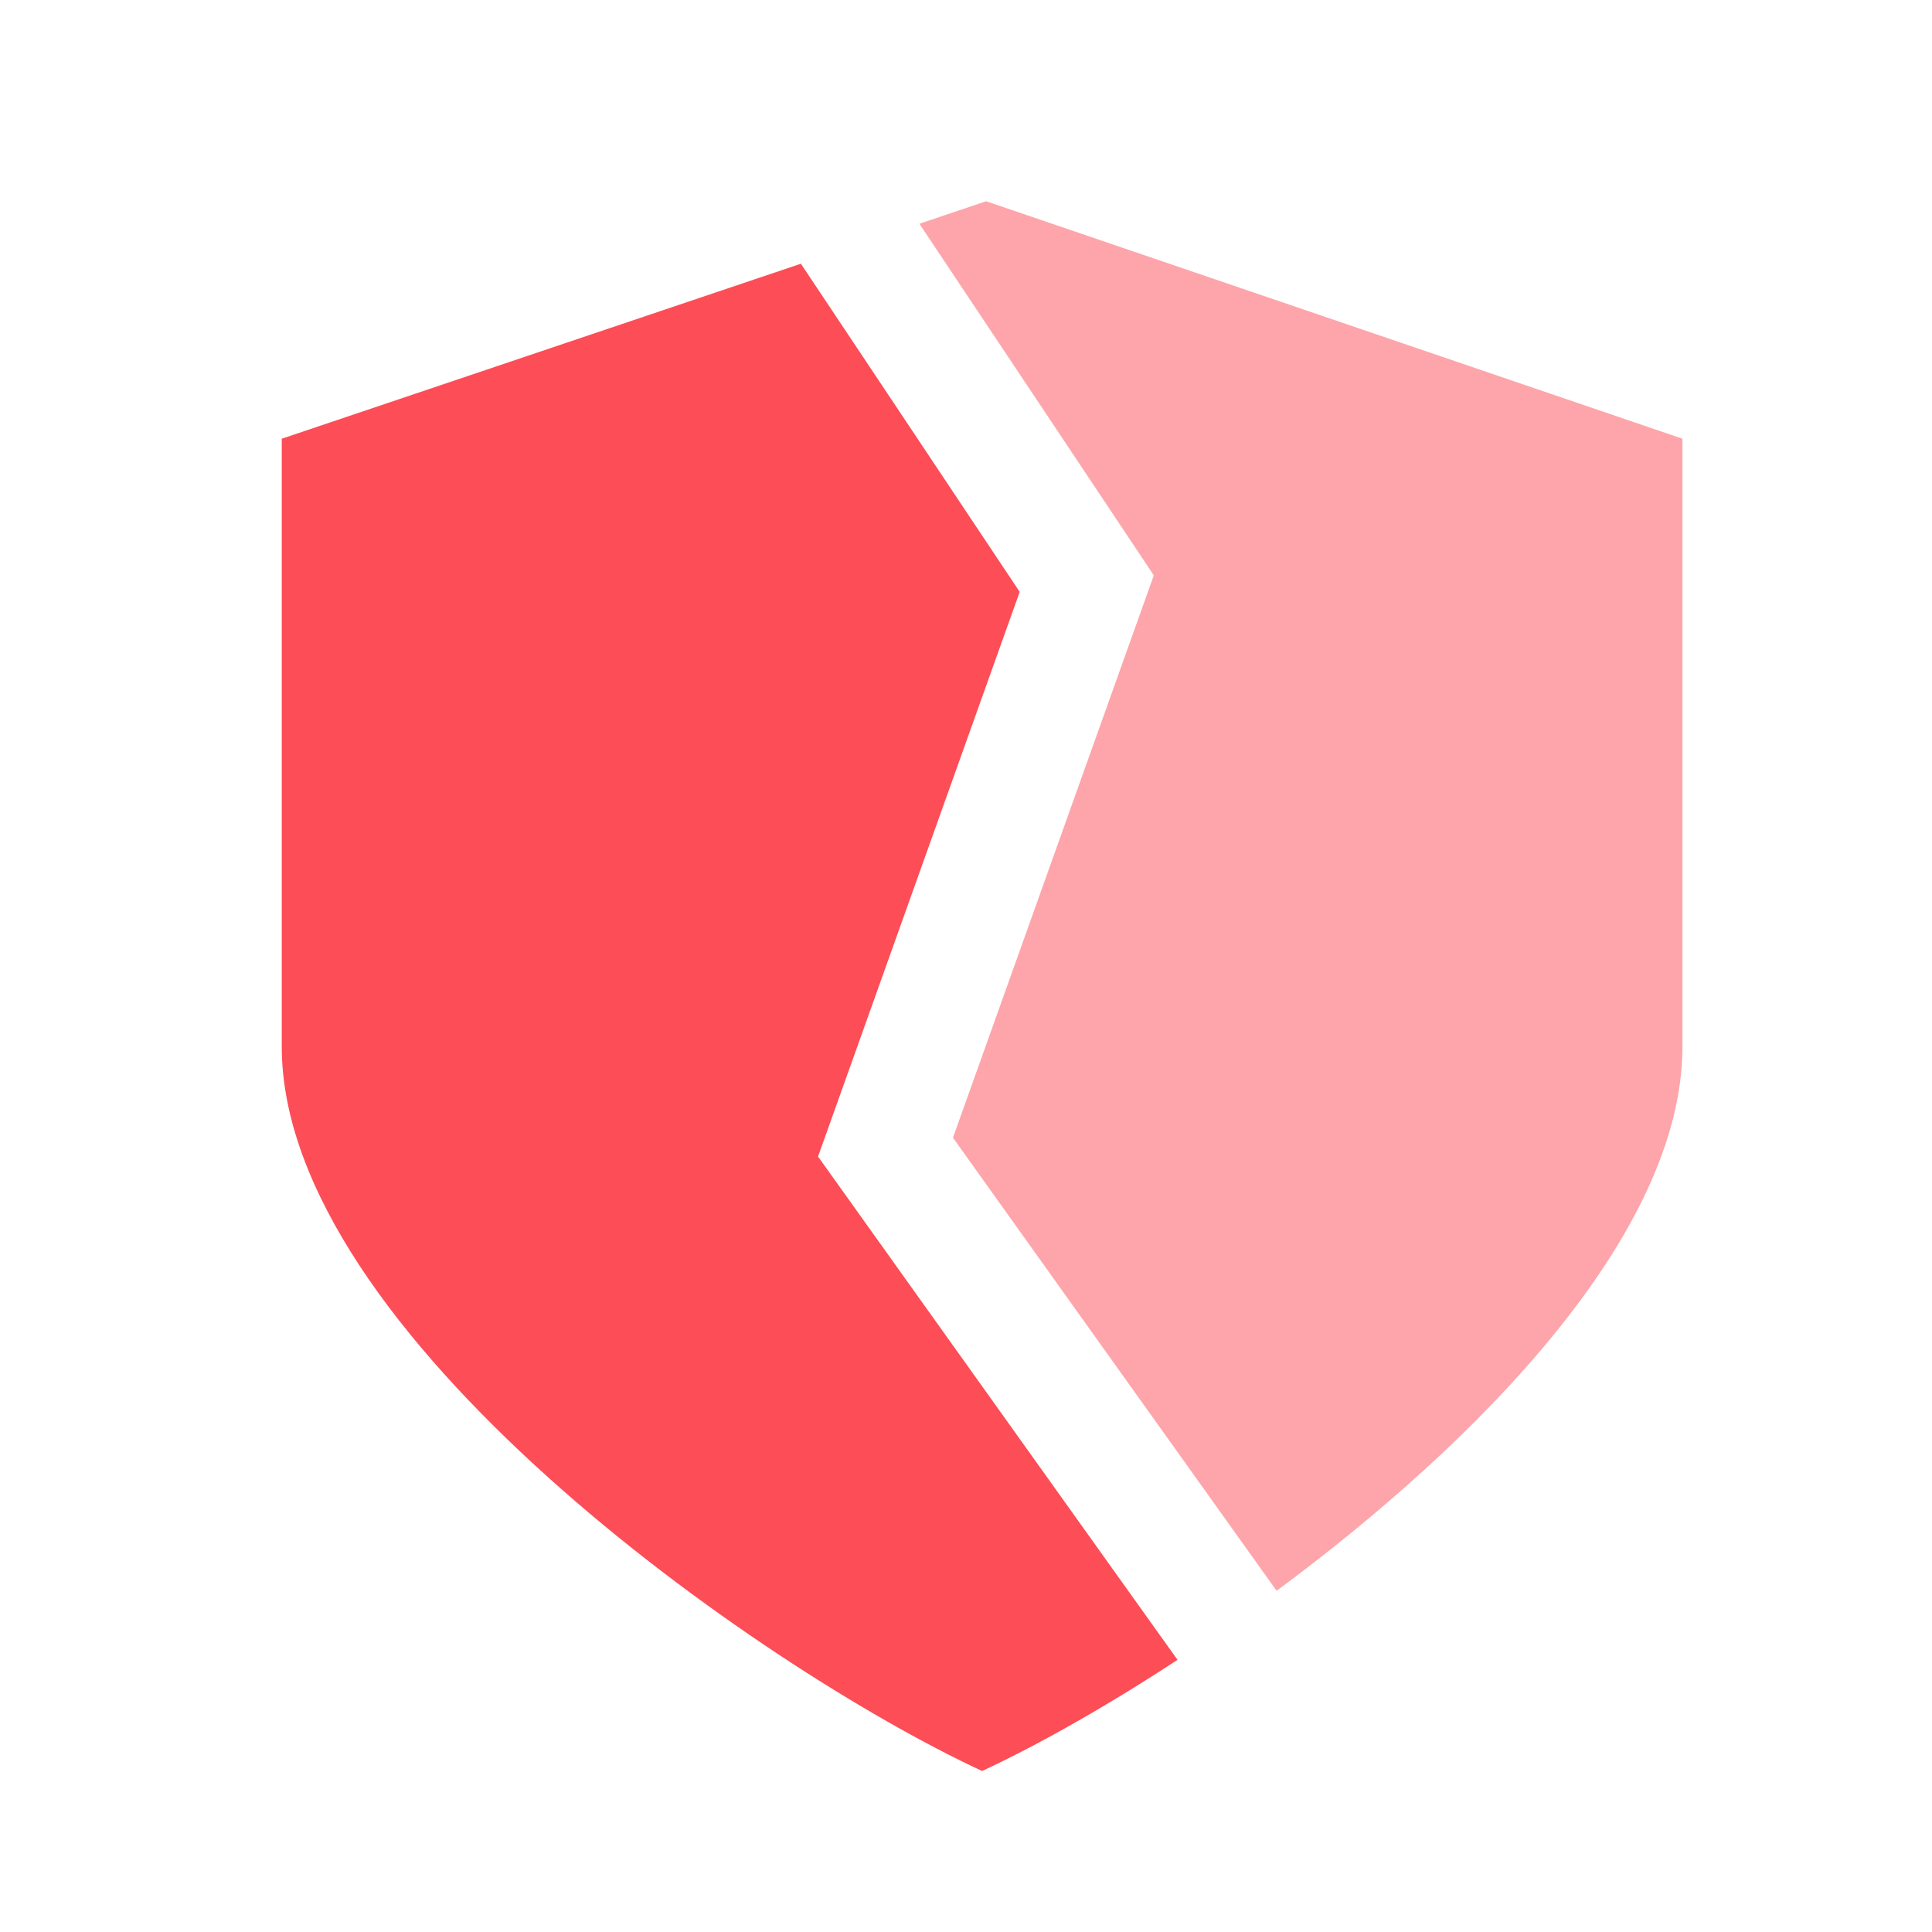 <?xml version="1.0" encoding="UTF-8"?> <svg xmlns="http://www.w3.org/2000/svg" width="48" height="48" viewBox="0 0 48 48" fill="none"><path opacity="0.5" fill-rule="evenodd" clip-rule="evenodd" d="M22.842 5.559L28.666 14.295L23.676 28.266L31.717 39.523C36.768 35.785 41.8 30.636 41.8 26V10.9L24.5 5L22.842 5.559Z" fill="#FD4D57"></path><path fill-rule="evenodd" clip-rule="evenodd" d="M19.898 6.552L25.334 14.705L20.324 28.734L29.255 41.238C27.446 42.423 25.744 43.376 24.4 44C18.8 41.4 7 33.1 7 26V10.9L19.898 6.552Z" fill="#FD4D57"></path></svg> 